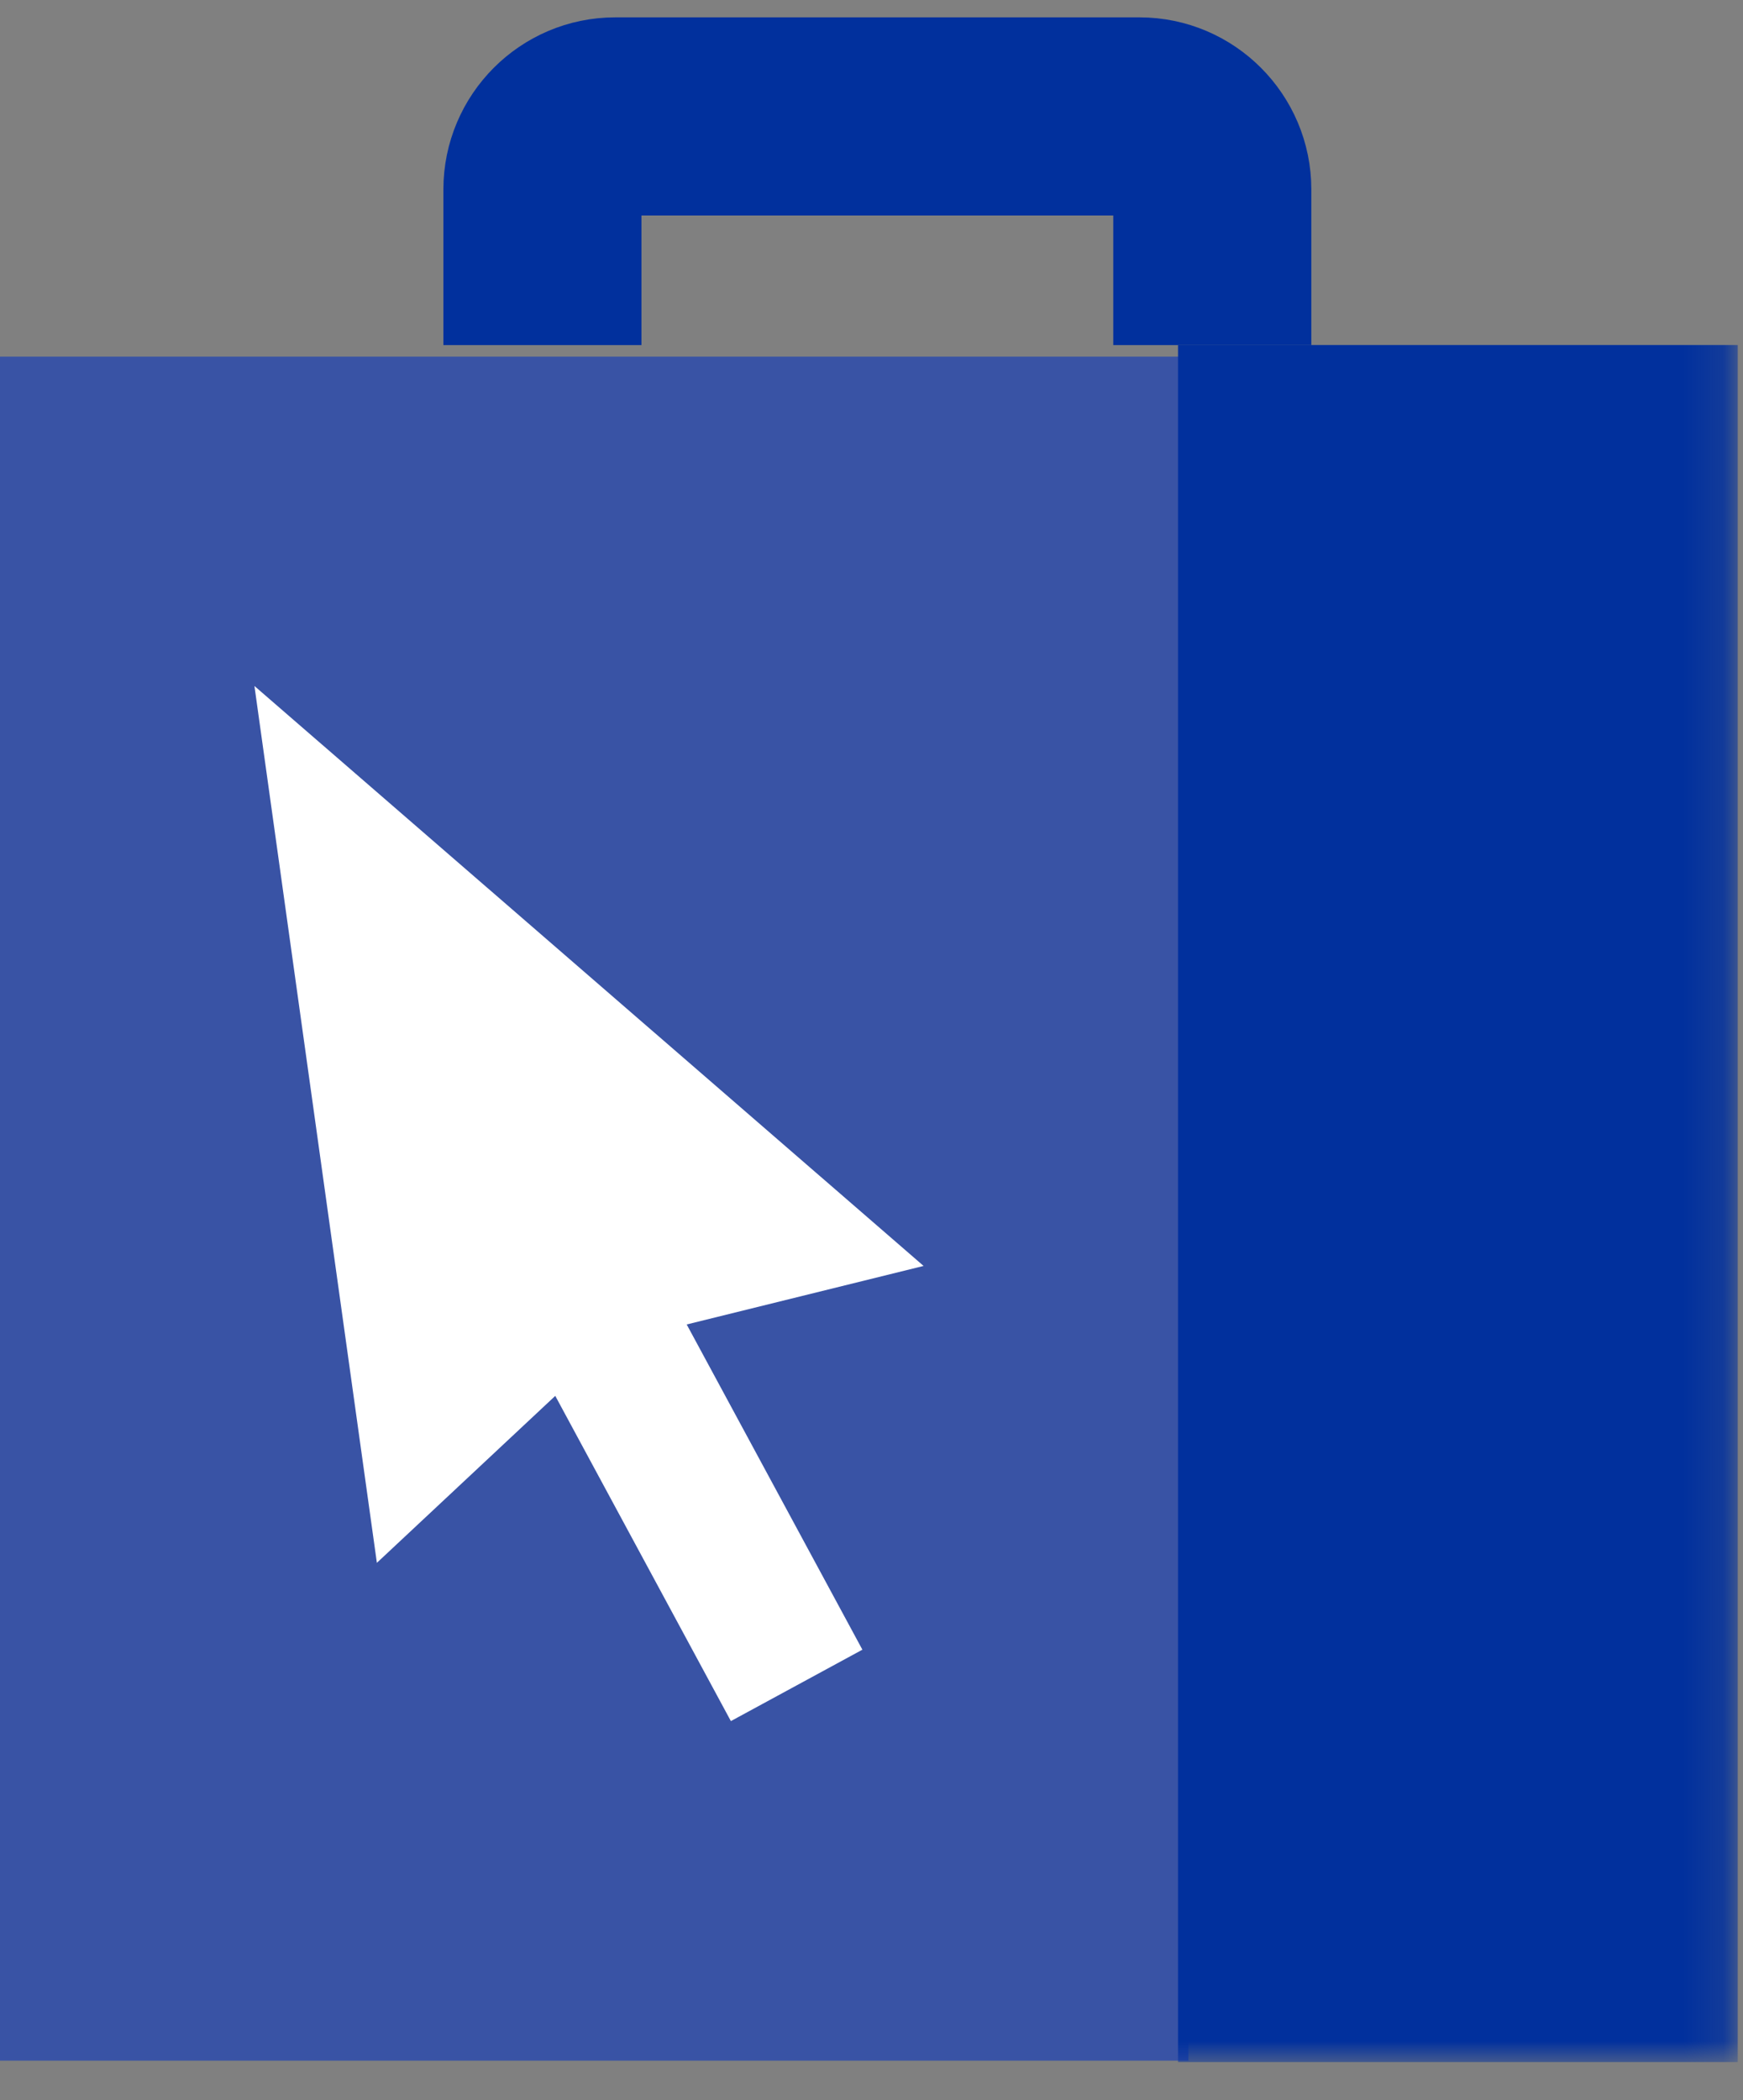 <?xml version="1.0" encoding="UTF-8"?><svg width="44px" height="53px" version="1.1" xmlns="http://www.w3.org/2000/svg" xmlns:xlink="http://www.w3.org/1999/xlink"><rect width="100%" height="100%" fill="#808080" stroke="none"/><defs><polygon id="path-1" points="0 51.037 43.867 51.037 43.867 0.363 0 0.363"/></defs><g id="Page-1" stroke="none" stroke-width="1" fill="none" fill-rule="evenodd"><g id="Front-End-Solutions-Impulse" transform="translate(-1149, -1073)"><g id="Group-8" transform="translate(1149, 1074)"><polygon id="Fill-1" fill="#3953A5" points="0 51 30 51 30 8 0 8"/><g id="Group-7"><path d="M13.693,7.708 L13.693,3.779 C13.693,2.766 14.52,1.938 15.53,1.938 L28.766,1.938 C29.777,1.938 30.603,2.766 30.603,3.779 L30.603,7.708" id="Stroke-2" stroke="#01309D" stroke-width="5"/><mask id="mask-2" fill="white"><use xlink:href="#path-1"/></mask><g id="Clip-5"/><polygon id="Fill-4" fill="#01309D" mask="url(#mask-2)" points="29.738 51.037 43.867 51.037 43.867 7.707 29.738 7.707"/><polygon id="Fill-6" fill="#FFFFFF" mask="url(#mask-2)" points="23.315 30.946 6.423 16.311 9.514 38.438 14.017 34.225 18.45 42.432 21.77 40.63 17.335 32.423"/></g></g></g></g></svg>